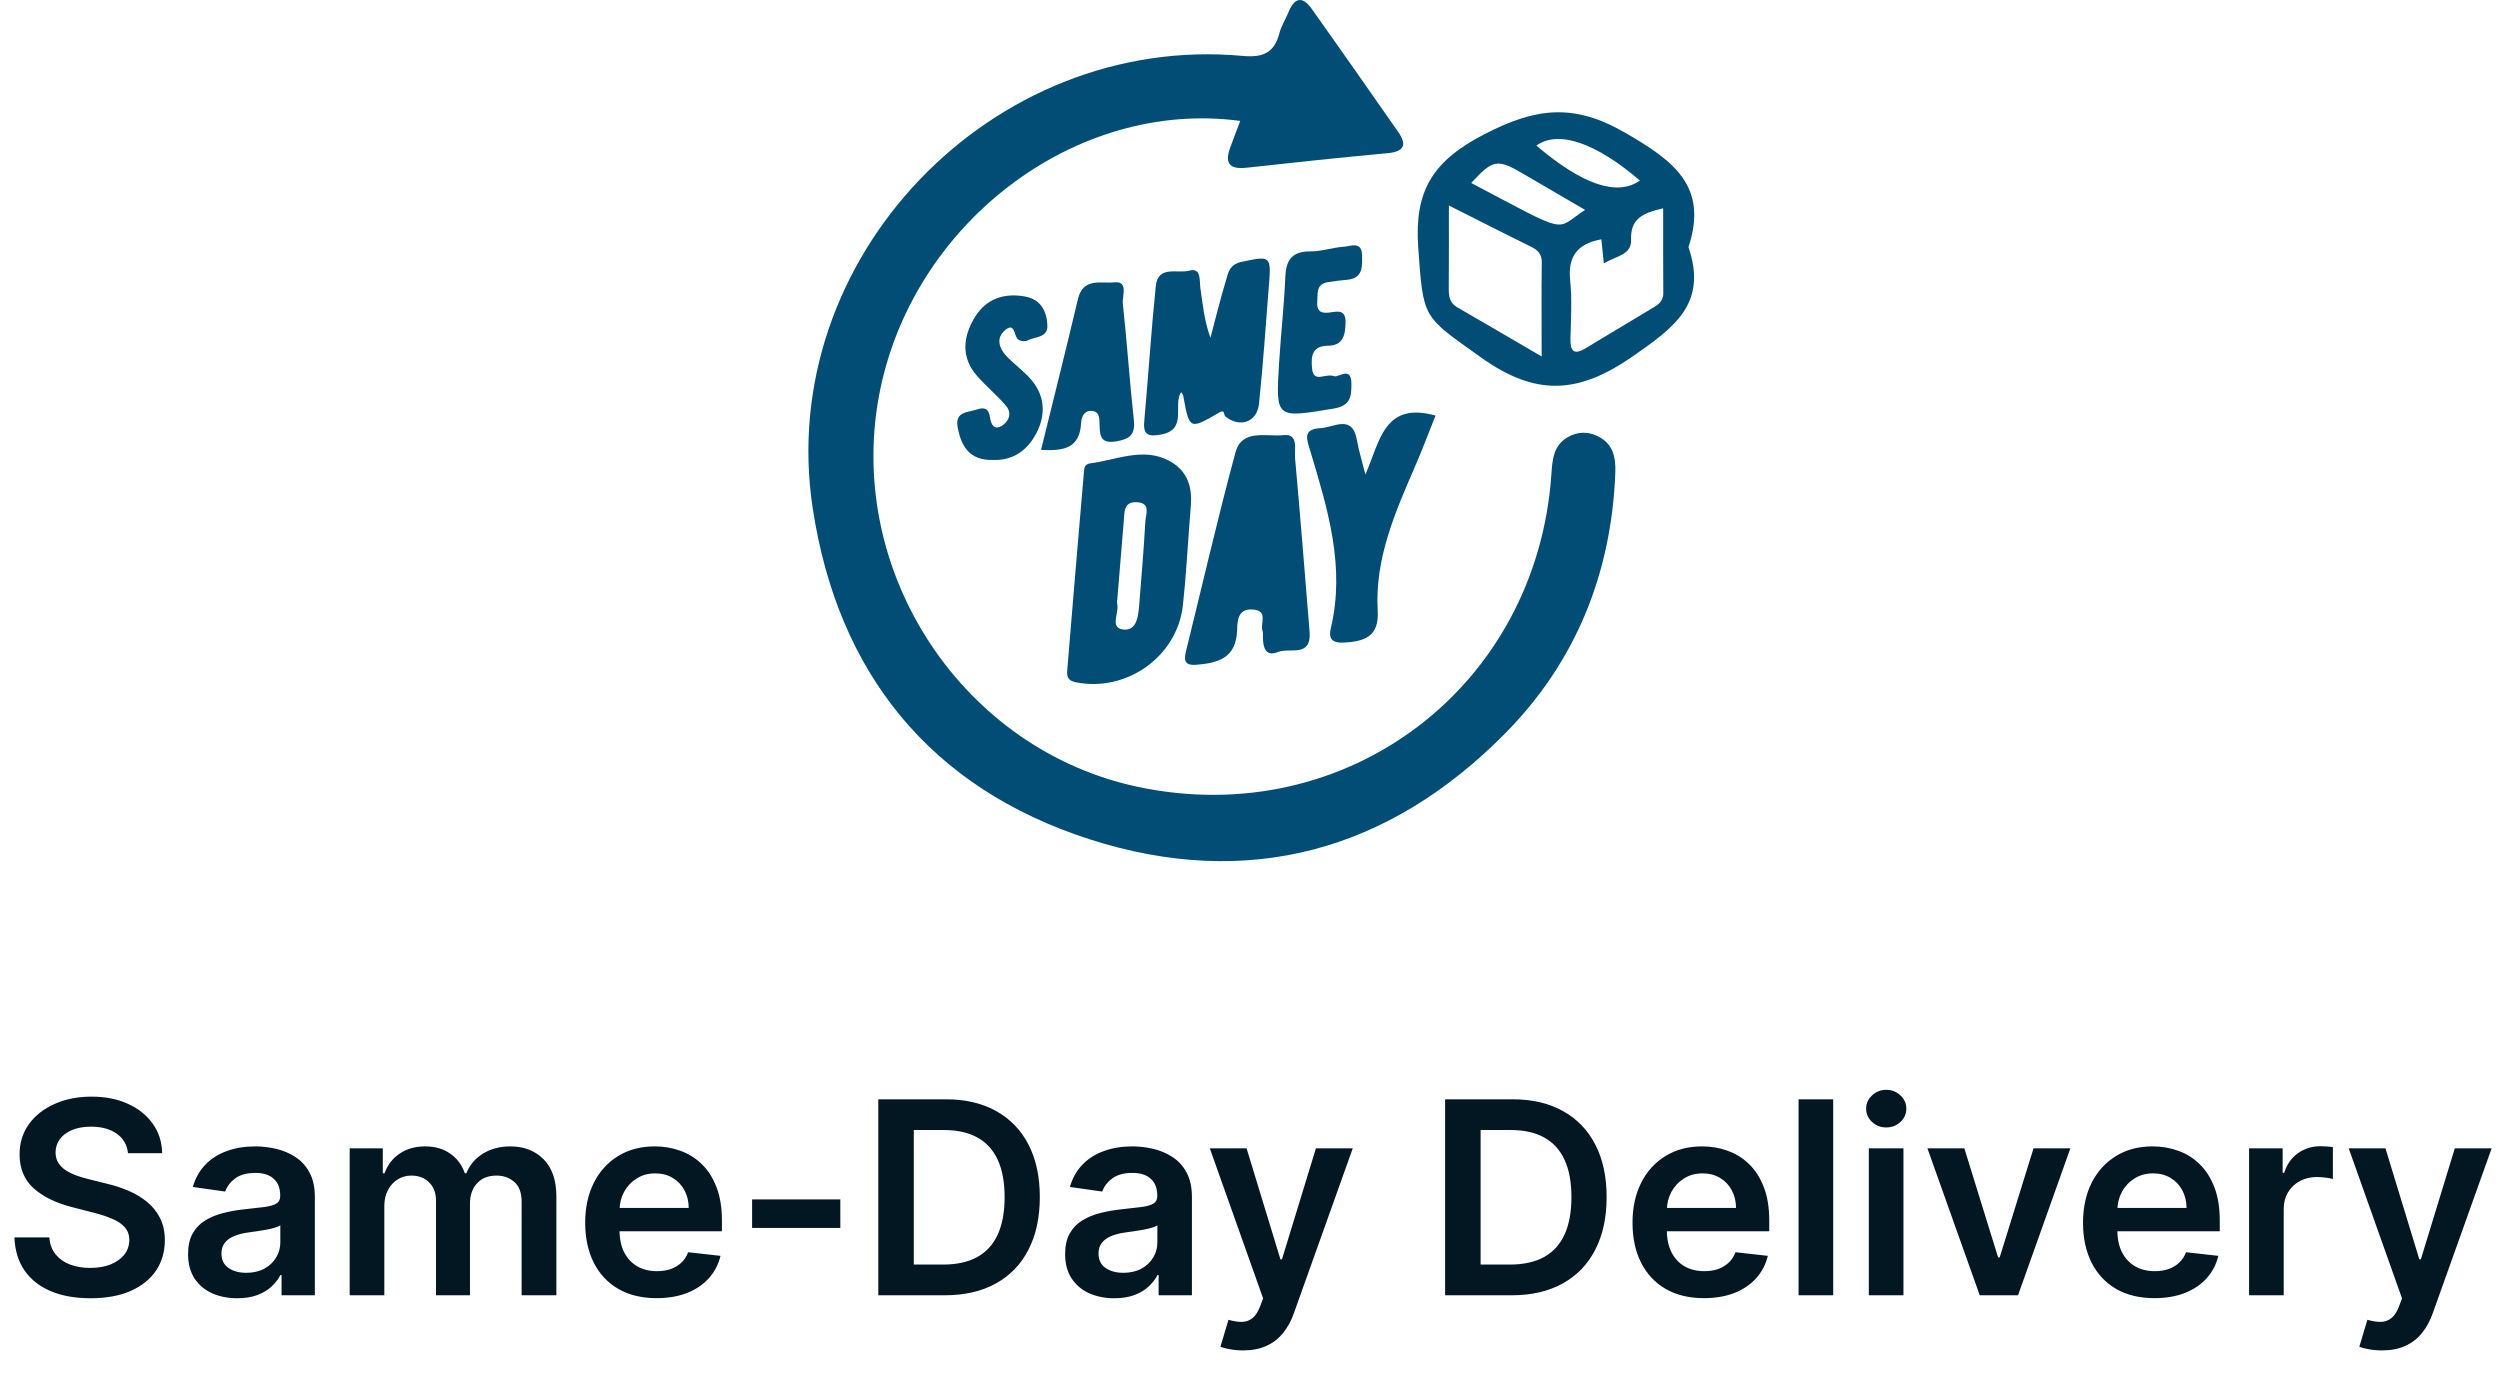<?xml version="1.0" encoding="UTF-8"?>
<svg xmlns="http://www.w3.org/2000/svg" width="167" height="92" viewBox="0 0 167 92" fill="none">
  <path d="M82.847 8.077C71.785 6.59 60.814 15.01 58.708 26.488C56.535 38.331 64.353 50.104 76.03 52.567C89.951 55.504 102.662 45.892 103.634 31.668C103.7 30.7 103.763 29.795 104.677 29.234C105.366 28.814 106.101 28.802 106.808 29.18C107.763 29.687 107.938 30.563 107.904 31.556C107.651 38.285 105.271 44.197 100.564 48.97C92.784 56.862 83.35 59.463 72.79 56.065C62.151 52.642 55.958 44.961 54.288 33.94C51.762 17.312 66.235 2.187 83.034 3.736C84.397 3.861 85.128 3.508 85.468 2.207C85.593 1.734 85.871 1.302 86.058 0.845C86.449 -0.127 86.972 -0.327 87.628 0.596C89.564 3.325 91.487 6.067 93.398 8.812C94.001 9.676 93.805 10.129 92.688 10.233C89.539 10.52 86.399 10.86 83.254 11.205C82.045 11.338 81.808 10.827 82.199 9.801C82.415 9.232 82.623 8.663 82.847 8.077Z" fill="#014D76"></path>
  <path d="M108.574 8.875C105.097 6.86 102.571 7.205 99.148 8.97C95.713 10.748 94.471 12.73 94.737 16.518C95.082 21.362 95.019 21.079 98.912 23.863C102.576 26.484 105.417 26.347 109.085 23.792C111.881 21.848 114.07 20.257 112.79 16.506C114.124 12.451 111.823 10.756 108.574 8.875ZM109.546 12.061C108.026 13.128 105.716 12.347 102.63 9.726C104.084 8.675 106.593 9.523 109.546 12.061ZM102.983 23.813C100.922 22.612 99.136 21.561 97.341 20.527C96.831 20.232 96.772 19.783 96.776 19.26C96.793 17.527 96.785 15.799 96.785 13.726C98.804 14.74 100.499 15.613 102.21 16.448C102.7 16.684 103.003 16.942 102.991 17.548C102.962 19.517 102.983 21.482 102.983 23.813ZM98.276 12.223C99.73 10.644 100.021 10.594 101.749 11.608C103.074 12.385 104.403 13.157 105.886 14.021C103.784 15.384 104.997 15.758 98.276 12.223ZM110.547 20.481C109.023 21.412 107.477 22.309 105.957 23.244C105.13 23.75 104.885 23.468 104.906 22.591C104.939 21.295 105.018 19.991 104.885 18.707C104.727 17.12 105.375 16.281 106.971 15.986C107.02 16.472 107.07 16.946 107.137 17.598C107.897 17.112 108.994 17.05 108.956 16.028C108.906 14.611 109.708 14.238 111.1 13.914C111.1 15.858 111.096 17.727 111.108 19.592C111.108 20.028 110.859 20.29 110.547 20.481Z" fill="#014D76"></path>
  <path d="M78.082 30.771C76.333 29.857 74.568 30.733 72.819 30.954C72.408 31.003 72.42 31.357 72.395 31.66C72.026 35.984 71.656 40.304 71.303 44.629C71.27 45.04 71.207 45.443 71.864 45.576C75.237 46.257 78.639 43.869 79.017 40.437C79.229 38.526 79.324 36.607 79.528 34.028C79.615 33.163 79.69 31.61 78.082 30.771ZM76.508 34.842C76.408 36.69 76.246 38.539 76.101 40.388C76.038 41.139 75.951 42.145 75.05 42.053C74.099 41.958 74.763 40.957 74.634 40.371C74.597 40.192 74.63 40.001 74.63 40.109C74.792 38.153 74.925 36.491 75.066 34.829C75.116 34.223 75.046 33.479 75.976 33.55C76.894 33.616 76.533 34.372 76.508 34.842Z" fill="#014D76"></path>
  <path d="M87.487 42.278C87.561 43.939 86.128 43.245 85.372 43.553C84.5 43.906 84.367 43.2 84.363 42.518C84.363 42.394 84.379 42.261 84.338 42.149C84.155 41.659 84.757 40.807 83.702 40.716C82.63 40.62 82.659 41.58 82.639 42.12C82.564 43.96 81.38 44.284 79.926 44.408C79.224 44.467 79.054 44.201 79.212 43.553C80.312 39.108 81.334 34.638 82.531 30.218C82.963 28.627 84.612 29.188 85.734 29.068C86.768 28.955 86.456 30.015 86.51 30.605C86.863 34.493 87.167 38.385 87.487 42.278Z" fill="#014D76"></path>
  <path d="M78.896 26.197C78.327 27.074 79.361 28.706 77.538 29.03C76.798 29.163 76.346 29.117 76.433 28.166C76.707 25.15 76.898 22.122 77.206 19.11C77.347 17.702 78.668 18.288 79.436 18.08C80.267 17.856 80.113 18.745 80.184 19.235C80.342 20.328 80.446 21.433 80.857 22.562C81.193 21.299 81.505 20.032 81.879 18.782C82.041 18.234 82.099 17.673 82.946 17.49C84.853 17.087 84.924 17.071 84.766 19.023C84.554 21.673 84.379 24.328 84.101 26.974C83.972 28.212 82.818 28.598 81.854 27.817C81.725 27.713 81.85 27.319 81.439 27.56C79.457 28.715 79.453 28.702 79.042 26.446C79.025 26.343 78.938 26.259 78.896 26.197Z" fill="#014D76"></path>
  <path d="M91.209 31.697C92.177 29.508 92.43 26.799 95.895 27.759C95.438 28.893 95.002 30.065 94.503 31.211C93.17 34.281 91.828 37.355 92.032 40.811C92.131 42.514 91.155 42.855 89.751 42.926C88.928 42.967 88.746 42.618 88.899 41.962C89.88 37.853 88.688 33.998 87.533 30.143C87.308 29.387 86.972 28.665 88.201 28.602C89.12 28.557 90.349 27.63 90.652 29.446C90.765 30.098 90.968 30.729 91.209 31.697Z" fill="#014D76"></path>
  <path d="M69.542 30.052C70.381 26.637 71.22 23.31 72.009 19.966C72.35 18.524 73.592 18.952 74.423 18.861C75.407 18.753 74.951 19.771 75.004 20.273C75.287 22.857 75.453 25.449 75.74 28.029C75.848 28.997 75.511 29.317 74.589 29.479C73.542 29.666 73.463 29.142 73.451 28.374C73.442 27.958 73.472 27.427 72.836 27.448C72.371 27.464 72.234 27.925 72.217 28.258C72.13 29.969 71.025 30.135 69.542 30.052Z" fill="#014D76"></path>
  <path d="M89.119 25.125C89.364 25.271 90.27 24.398 90.274 25.624C90.278 26.467 90.237 27.103 89.082 27.294C85.21 27.934 85.21 27.992 85.447 24.199C85.567 22.284 85.779 20.377 85.862 18.462C85.912 17.316 86.357 16.784 87.545 16.792C88.276 16.797 89.007 16.535 89.742 16.485C90.212 16.456 90.963 16.078 90.984 17.046C91.001 17.781 91.063 18.599 89.971 18.691C89.539 18.728 89.111 18.782 88.683 18.853C87.894 18.982 88.035 19.617 87.993 20.157C87.948 20.714 88.168 20.946 88.745 20.884C89.264 20.83 89.908 20.593 89.883 21.557C89.867 22.384 89.713 23.086 88.72 23.094C87.615 23.102 87.574 23.821 87.644 24.602C87.748 25.632 88.496 24.918 89.119 25.125Z" fill="#014D76"></path>
  <path d="M66.327 30.725C64.765 30.763 64.208 29.82 63.972 28.54C63.776 27.489 64.636 27.56 65.243 27.356C65.754 27.186 66.044 27.273 66.132 27.884C66.194 28.312 66.389 28.81 66.979 28.407C67.457 28.079 67.573 27.547 67.204 27.111C66.609 26.405 65.882 25.811 65.272 25.117C64.163 23.858 64.337 22.463 65.131 21.171C65.887 19.945 67.112 19.538 68.52 19.817C69.538 20.02 69.92 20.801 69.966 21.719C70.012 22.587 69.127 22.471 68.637 22.745C68.475 22.837 68.092 22.778 67.976 22.645C67.719 22.346 67.785 21.462 67.079 22.11C66.535 22.612 66.755 23.277 67.212 23.767C67.756 24.349 68.437 24.814 68.94 25.429C69.804 26.492 69.858 27.713 69.243 28.91C68.637 30.098 67.652 30.775 66.327 30.725Z" fill="#014D76"></path>
  <path d="M8.55 77.033C8.49 76.475 8.239 76.04 7.796 75.729C7.357 75.418 6.786 75.262 6.083 75.262C5.588 75.262 5.164 75.337 4.811 75.486C4.457 75.635 4.186 75.838 3.999 76.093C3.811 76.349 3.716 76.641 3.711 76.969C3.711 77.242 3.773 77.478 3.897 77.678C4.024 77.879 4.197 78.049 4.414 78.19C4.632 78.326 4.873 78.441 5.137 78.535C5.401 78.629 5.667 78.708 5.936 78.772L7.163 79.078C7.657 79.193 8.132 79.349 8.588 79.545C9.049 79.741 9.46 79.988 9.822 80.286C10.189 80.585 10.478 80.945 10.691 81.367C10.905 81.788 11.011 82.283 11.011 82.85C11.011 83.617 10.815 84.292 10.423 84.876C10.031 85.455 9.464 85.909 8.723 86.237C7.985 86.561 7.093 86.723 6.044 86.723C5.026 86.723 4.142 86.566 3.392 86.25C2.646 85.935 2.062 85.475 1.64 84.87C1.223 84.264 0.997 83.527 0.963 82.658H3.296C3.33 83.114 3.471 83.493 3.718 83.796C3.965 84.098 4.287 84.324 4.683 84.473C5.083 84.622 5.531 84.697 6.025 84.697C6.541 84.697 6.993 84.62 7.38 84.467C7.772 84.309 8.079 84.092 8.301 83.815C8.522 83.534 8.635 83.205 8.64 82.83C8.635 82.49 8.535 82.208 8.339 81.987C8.143 81.761 7.868 81.573 7.515 81.424C7.165 81.271 6.756 81.134 6.287 81.015L4.798 80.632C3.72 80.355 2.868 79.935 2.241 79.372C1.619 78.806 1.308 78.053 1.308 77.116C1.308 76.345 1.517 75.669 1.934 75.09C2.356 74.51 2.929 74.061 3.654 73.741C4.378 73.417 5.199 73.255 6.115 73.255C7.044 73.255 7.858 73.417 8.556 73.741C9.26 74.061 9.811 74.506 10.212 75.077C10.613 75.644 10.819 76.296 10.832 77.033H8.55ZM15.848 86.723C15.226 86.723 14.666 86.612 14.167 86.391C13.673 86.165 13.281 85.833 12.991 85.394C12.705 84.955 12.563 84.413 12.563 83.77C12.563 83.216 12.665 82.758 12.87 82.396C13.074 82.034 13.353 81.744 13.707 81.526C14.06 81.309 14.459 81.145 14.902 81.034C15.35 80.919 15.812 80.836 16.289 80.785C16.864 80.725 17.331 80.672 17.689 80.625C18.047 80.574 18.307 80.497 18.469 80.395C18.635 80.288 18.718 80.124 18.718 79.903V79.865C18.718 79.383 18.576 79.01 18.29 78.746C18.004 78.482 17.593 78.35 17.056 78.35C16.489 78.35 16.04 78.473 15.708 78.72C15.379 78.968 15.158 79.259 15.043 79.596L12.882 79.289C13.053 78.693 13.334 78.194 13.726 77.793C14.118 77.389 14.598 77.086 15.164 76.886C15.731 76.681 16.357 76.579 17.044 76.579C17.517 76.579 17.987 76.634 18.456 76.745C18.925 76.856 19.353 77.039 19.741 77.295C20.129 77.546 20.44 77.889 20.674 78.324C20.913 78.759 21.032 79.302 21.032 79.954V86.525H18.808V85.176H18.731C18.59 85.449 18.392 85.705 18.137 85.943C17.885 86.178 17.568 86.367 17.184 86.512C16.805 86.653 16.36 86.723 15.848 86.723ZM16.449 85.023C16.913 85.023 17.316 84.931 17.657 84.748C17.998 84.561 18.26 84.313 18.443 84.007C18.631 83.7 18.725 83.365 18.725 83.003V81.846C18.652 81.906 18.529 81.961 18.354 82.012C18.183 82.063 17.992 82.108 17.779 82.147C17.566 82.185 17.355 82.219 17.146 82.249C16.937 82.279 16.756 82.304 16.602 82.326C16.257 82.372 15.948 82.449 15.676 82.556C15.403 82.662 15.188 82.811 15.03 83.003C14.872 83.191 14.793 83.433 14.793 83.732C14.793 84.158 14.949 84.48 15.26 84.697C15.571 84.914 15.967 85.023 16.449 85.023ZM23.359 86.525V76.707H25.57V78.375H25.686C25.89 77.813 26.229 77.374 26.702 77.058C27.175 76.739 27.739 76.579 28.396 76.579C29.061 76.579 29.621 76.741 30.077 77.065C30.537 77.384 30.861 77.821 31.049 78.375H31.151C31.368 77.83 31.735 77.395 32.25 77.071C32.77 76.743 33.386 76.579 34.097 76.579C35.001 76.579 35.738 76.865 36.309 77.436C36.88 78.007 37.166 78.84 37.166 79.935V86.525H34.845V80.293C34.845 79.683 34.683 79.238 34.36 78.957C34.036 78.671 33.639 78.529 33.171 78.529C32.612 78.529 32.176 78.703 31.86 79.053C31.549 79.398 31.394 79.847 31.394 80.401V86.525H29.125V80.197C29.125 79.69 28.971 79.285 28.664 78.982C28.362 78.68 27.965 78.529 27.475 78.529C27.143 78.529 26.84 78.614 26.568 78.784C26.295 78.951 26.078 79.187 25.916 79.494C25.754 79.796 25.673 80.15 25.673 80.555V86.525H23.359ZM43.86 86.717C42.875 86.717 42.025 86.512 41.309 86.103C40.598 85.69 40.05 85.106 39.666 84.352C39.283 83.593 39.091 82.701 39.091 81.674C39.091 80.663 39.283 79.777 39.666 79.014C40.054 78.247 40.596 77.651 41.29 77.225C41.985 76.794 42.801 76.579 43.738 76.579C44.343 76.579 44.914 76.677 45.451 76.873C45.992 77.065 46.47 77.363 46.883 77.768C47.301 78.173 47.629 78.688 47.867 79.315C48.106 79.937 48.225 80.678 48.225 81.539V82.249H40.178V80.689H46.008C46.003 80.246 45.907 79.852 45.72 79.507C45.532 79.157 45.27 78.882 44.934 78.682C44.601 78.482 44.213 78.382 43.77 78.382C43.297 78.382 42.882 78.497 42.524 78.727C42.166 78.953 41.887 79.251 41.686 79.622C41.49 79.988 41.39 80.391 41.386 80.83V82.191C41.386 82.762 41.49 83.252 41.699 83.661C41.908 84.066 42.2 84.377 42.575 84.595C42.95 84.808 43.389 84.914 43.892 84.914C44.228 84.914 44.533 84.867 44.806 84.774C45.078 84.676 45.315 84.533 45.515 84.345C45.716 84.158 45.867 83.926 45.969 83.649L48.13 83.891C47.993 84.463 47.733 84.961 47.35 85.387C46.971 85.809 46.485 86.137 45.892 86.372C45.3 86.602 44.623 86.717 43.86 86.717ZM56.134 80.12V82.025H50.241V80.12H56.134ZM63.106 86.525H58.67V73.434H63.196C64.495 73.434 65.612 73.696 66.545 74.22C67.483 74.74 68.203 75.488 68.706 76.464C69.209 77.44 69.46 78.607 69.46 79.967C69.46 81.33 69.206 82.502 68.699 83.482C68.196 84.463 67.47 85.215 66.519 85.739C65.573 86.263 64.436 86.525 63.106 86.525ZM61.041 84.473H62.991C63.903 84.473 64.664 84.307 65.273 83.975C65.882 83.638 66.341 83.137 66.647 82.472C66.954 81.803 67.108 80.968 67.108 79.967C67.108 78.965 66.954 78.134 66.647 77.474C66.341 76.809 65.887 76.313 65.286 75.984C64.689 75.652 63.948 75.486 63.061 75.486H61.041V84.473ZM74.436 86.723C73.814 86.723 73.254 86.612 72.755 86.391C72.261 86.165 71.869 85.833 71.579 85.394C71.293 84.955 71.151 84.413 71.151 83.77C71.151 83.216 71.253 82.758 71.457 82.396C71.662 82.034 71.941 81.744 72.295 81.526C72.648 81.309 73.047 81.145 73.49 81.034C73.938 80.919 74.4 80.836 74.877 80.785C75.452 80.725 75.919 80.672 76.277 80.625C76.635 80.574 76.895 80.497 77.057 80.395C77.223 80.288 77.306 80.124 77.306 79.903V79.865C77.306 79.383 77.163 79.01 76.878 78.746C76.592 78.482 76.181 78.35 75.644 78.35C75.077 78.35 74.628 78.473 74.296 78.72C73.967 78.968 73.746 79.259 73.631 79.596L71.47 79.289C71.641 78.693 71.922 78.194 72.314 77.793C72.706 77.389 73.185 77.086 73.752 76.886C74.319 76.681 74.945 76.579 75.631 76.579C76.104 76.579 76.575 76.634 77.044 76.745C77.513 76.856 77.941 77.039 78.329 77.295C78.717 77.546 79.028 77.889 79.262 78.324C79.501 78.759 79.62 79.302 79.62 79.954V86.525H77.396V85.176H77.319C77.178 85.449 76.98 85.705 76.724 85.943C76.473 86.178 76.156 86.367 75.772 86.512C75.393 86.653 74.947 86.723 74.436 86.723ZM75.037 85.023C75.501 85.023 75.904 84.931 76.245 84.748C76.586 84.561 76.848 84.313 77.031 84.007C77.219 83.7 77.312 83.365 77.312 83.003V81.846C77.24 81.906 77.117 81.961 76.942 82.012C76.771 82.063 76.579 82.108 76.367 82.147C76.153 82.185 75.942 82.219 75.734 82.249C75.525 82.279 75.344 82.304 75.19 82.326C74.845 82.372 74.536 82.449 74.263 82.556C73.991 82.662 73.776 82.811 73.618 83.003C73.46 83.191 73.381 83.433 73.381 83.732C73.381 84.158 73.537 84.48 73.848 84.697C74.159 84.914 74.555 85.023 75.037 85.023ZM83.033 90.207C82.718 90.207 82.426 90.181 82.158 90.13C81.894 90.083 81.683 90.028 81.525 89.964L82.062 88.161C82.398 88.259 82.699 88.306 82.963 88.302C83.227 88.298 83.46 88.215 83.66 88.053C83.864 87.895 84.037 87.631 84.178 87.26L84.376 86.73L80.815 76.707H83.27L85.533 84.122H85.635L87.904 76.707H90.365L86.434 87.714C86.251 88.234 86.008 88.679 85.705 89.05C85.403 89.425 85.032 89.71 84.593 89.906C84.158 90.107 83.638 90.207 83.033 90.207ZM100.969 86.525H96.533V73.434H101.059C102.359 73.434 103.475 73.696 104.408 74.22C105.346 74.74 106.066 75.488 106.569 76.464C107.072 77.44 107.323 78.607 107.323 79.967C107.323 81.33 107.07 82.502 106.562 83.482C106.06 84.463 105.333 85.215 104.383 85.739C103.437 86.263 102.299 86.525 100.969 86.525ZM98.905 84.473H100.854C101.766 84.473 102.527 84.307 103.136 83.975C103.746 83.638 104.204 83.137 104.511 82.472C104.817 81.803 104.971 80.968 104.971 79.967C104.971 78.965 104.817 78.134 104.511 77.474C104.204 76.809 103.75 76.313 103.149 75.984C102.553 75.652 101.811 75.486 100.925 75.486H98.905V84.473ZM113.821 86.717C112.836 86.717 111.986 86.512 111.27 86.103C110.559 85.69 110.011 85.106 109.627 84.352C109.244 83.593 109.052 82.701 109.052 81.674C109.052 80.663 109.244 79.777 109.627 79.014C110.015 78.247 110.556 77.651 111.251 77.225C111.946 76.794 112.762 76.579 113.699 76.579C114.304 76.579 114.875 76.677 115.412 76.873C115.953 77.065 116.431 77.363 116.844 77.768C117.262 78.173 117.59 78.688 117.828 79.315C118.067 79.937 118.186 80.678 118.186 81.539V82.249H110.139V80.689H115.968C115.964 80.246 115.868 79.852 115.681 79.507C115.493 79.157 115.231 78.882 114.895 78.682C114.562 78.482 114.174 78.382 113.731 78.382C113.258 78.382 112.843 78.497 112.485 78.727C112.127 78.953 111.848 79.251 111.647 79.622C111.451 79.988 111.351 80.391 111.347 80.83V82.191C111.347 82.762 111.451 83.252 111.66 83.661C111.869 84.066 112.161 84.377 112.536 84.595C112.911 84.808 113.35 84.914 113.853 84.914C114.189 84.914 114.494 84.867 114.767 84.774C115.039 84.676 115.276 84.533 115.476 84.345C115.676 84.158 115.828 83.926 115.93 83.649L118.091 83.891C117.954 84.463 117.694 84.961 117.311 85.387C116.931 85.809 116.446 86.137 115.853 86.372C115.261 86.602 114.583 86.717 113.821 86.717ZM122.458 73.434V86.525H120.144V73.434H122.458ZM124.837 86.525V76.707H127.151V86.525H124.837ZM126.001 75.313C125.634 75.313 125.319 75.192 125.055 74.949C124.79 74.702 124.658 74.406 124.658 74.061C124.658 73.711 124.79 73.415 125.055 73.172C125.319 72.925 125.634 72.801 126.001 72.801C126.371 72.801 126.687 72.925 126.947 73.172C127.211 73.415 127.343 73.711 127.343 74.061C127.343 74.406 127.211 74.702 126.947 74.949C126.687 75.192 126.371 75.313 126.001 75.313ZM138.301 76.707L134.804 86.525H132.247L128.751 76.707H131.218L133.475 84H133.577L135.84 76.707H138.301ZM143.914 86.717C142.93 86.717 142.08 86.512 141.364 86.103C140.652 85.69 140.105 85.106 139.721 84.352C139.338 83.593 139.146 82.701 139.146 81.674C139.146 80.663 139.338 79.777 139.721 79.014C140.109 78.247 140.65 77.651 141.345 77.225C142.039 76.794 142.855 76.579 143.793 76.579C144.398 76.579 144.969 76.677 145.506 76.873C146.047 77.065 146.525 77.363 146.938 77.768C147.355 78.173 147.684 78.688 147.922 79.315C148.161 79.937 148.28 80.678 148.28 81.539V82.249H140.233V80.689H146.062C146.058 80.246 145.962 79.852 145.775 79.507C145.587 79.157 145.325 78.882 144.988 78.682C144.656 78.482 144.268 78.382 143.825 78.382C143.352 78.382 142.936 78.497 142.578 78.727C142.221 78.953 141.941 79.251 141.741 79.622C141.545 79.988 141.445 80.391 141.441 80.83V82.191C141.441 82.762 141.545 83.252 141.754 83.661C141.963 84.066 142.255 84.377 142.63 84.595C143.005 84.808 143.444 84.914 143.946 84.914C144.283 84.914 144.588 84.867 144.86 84.774C145.133 84.676 145.37 84.533 145.57 84.345C145.77 84.158 145.922 83.926 146.024 83.649L148.184 83.891C148.048 84.463 147.788 84.961 147.404 85.387C147.025 85.809 146.539 86.137 145.947 86.372C145.355 86.602 144.677 86.717 143.914 86.717ZM150.238 86.525V76.707H152.481V78.343H152.584C152.763 77.776 153.069 77.34 153.504 77.033C153.943 76.722 154.444 76.566 155.006 76.566C155.134 76.566 155.277 76.573 155.434 76.585C155.596 76.594 155.731 76.609 155.837 76.63V78.759C155.739 78.725 155.584 78.695 155.371 78.669C155.162 78.639 154.959 78.624 154.763 78.624C154.341 78.624 153.962 78.716 153.626 78.899C153.293 79.078 153.031 79.328 152.839 79.647C152.648 79.967 152.552 80.335 152.552 80.753V86.525H150.238ZM159.112 90.207C158.796 90.207 158.504 90.181 158.236 90.13C157.972 90.083 157.761 90.028 157.603 89.964L158.14 88.161C158.477 88.259 158.777 88.306 159.041 88.302C159.305 88.298 159.538 88.215 159.738 88.053C159.942 87.895 160.115 87.631 160.256 87.26L160.454 86.73L156.893 76.707H159.348L161.611 84.122H161.713L163.982 76.707H166.443L162.512 87.714C162.329 88.234 162.086 88.679 161.783 89.05C161.481 89.425 161.11 89.71 160.671 89.906C160.237 90.107 159.717 90.207 159.112 90.207Z" fill="#021722"></path>
</svg>
